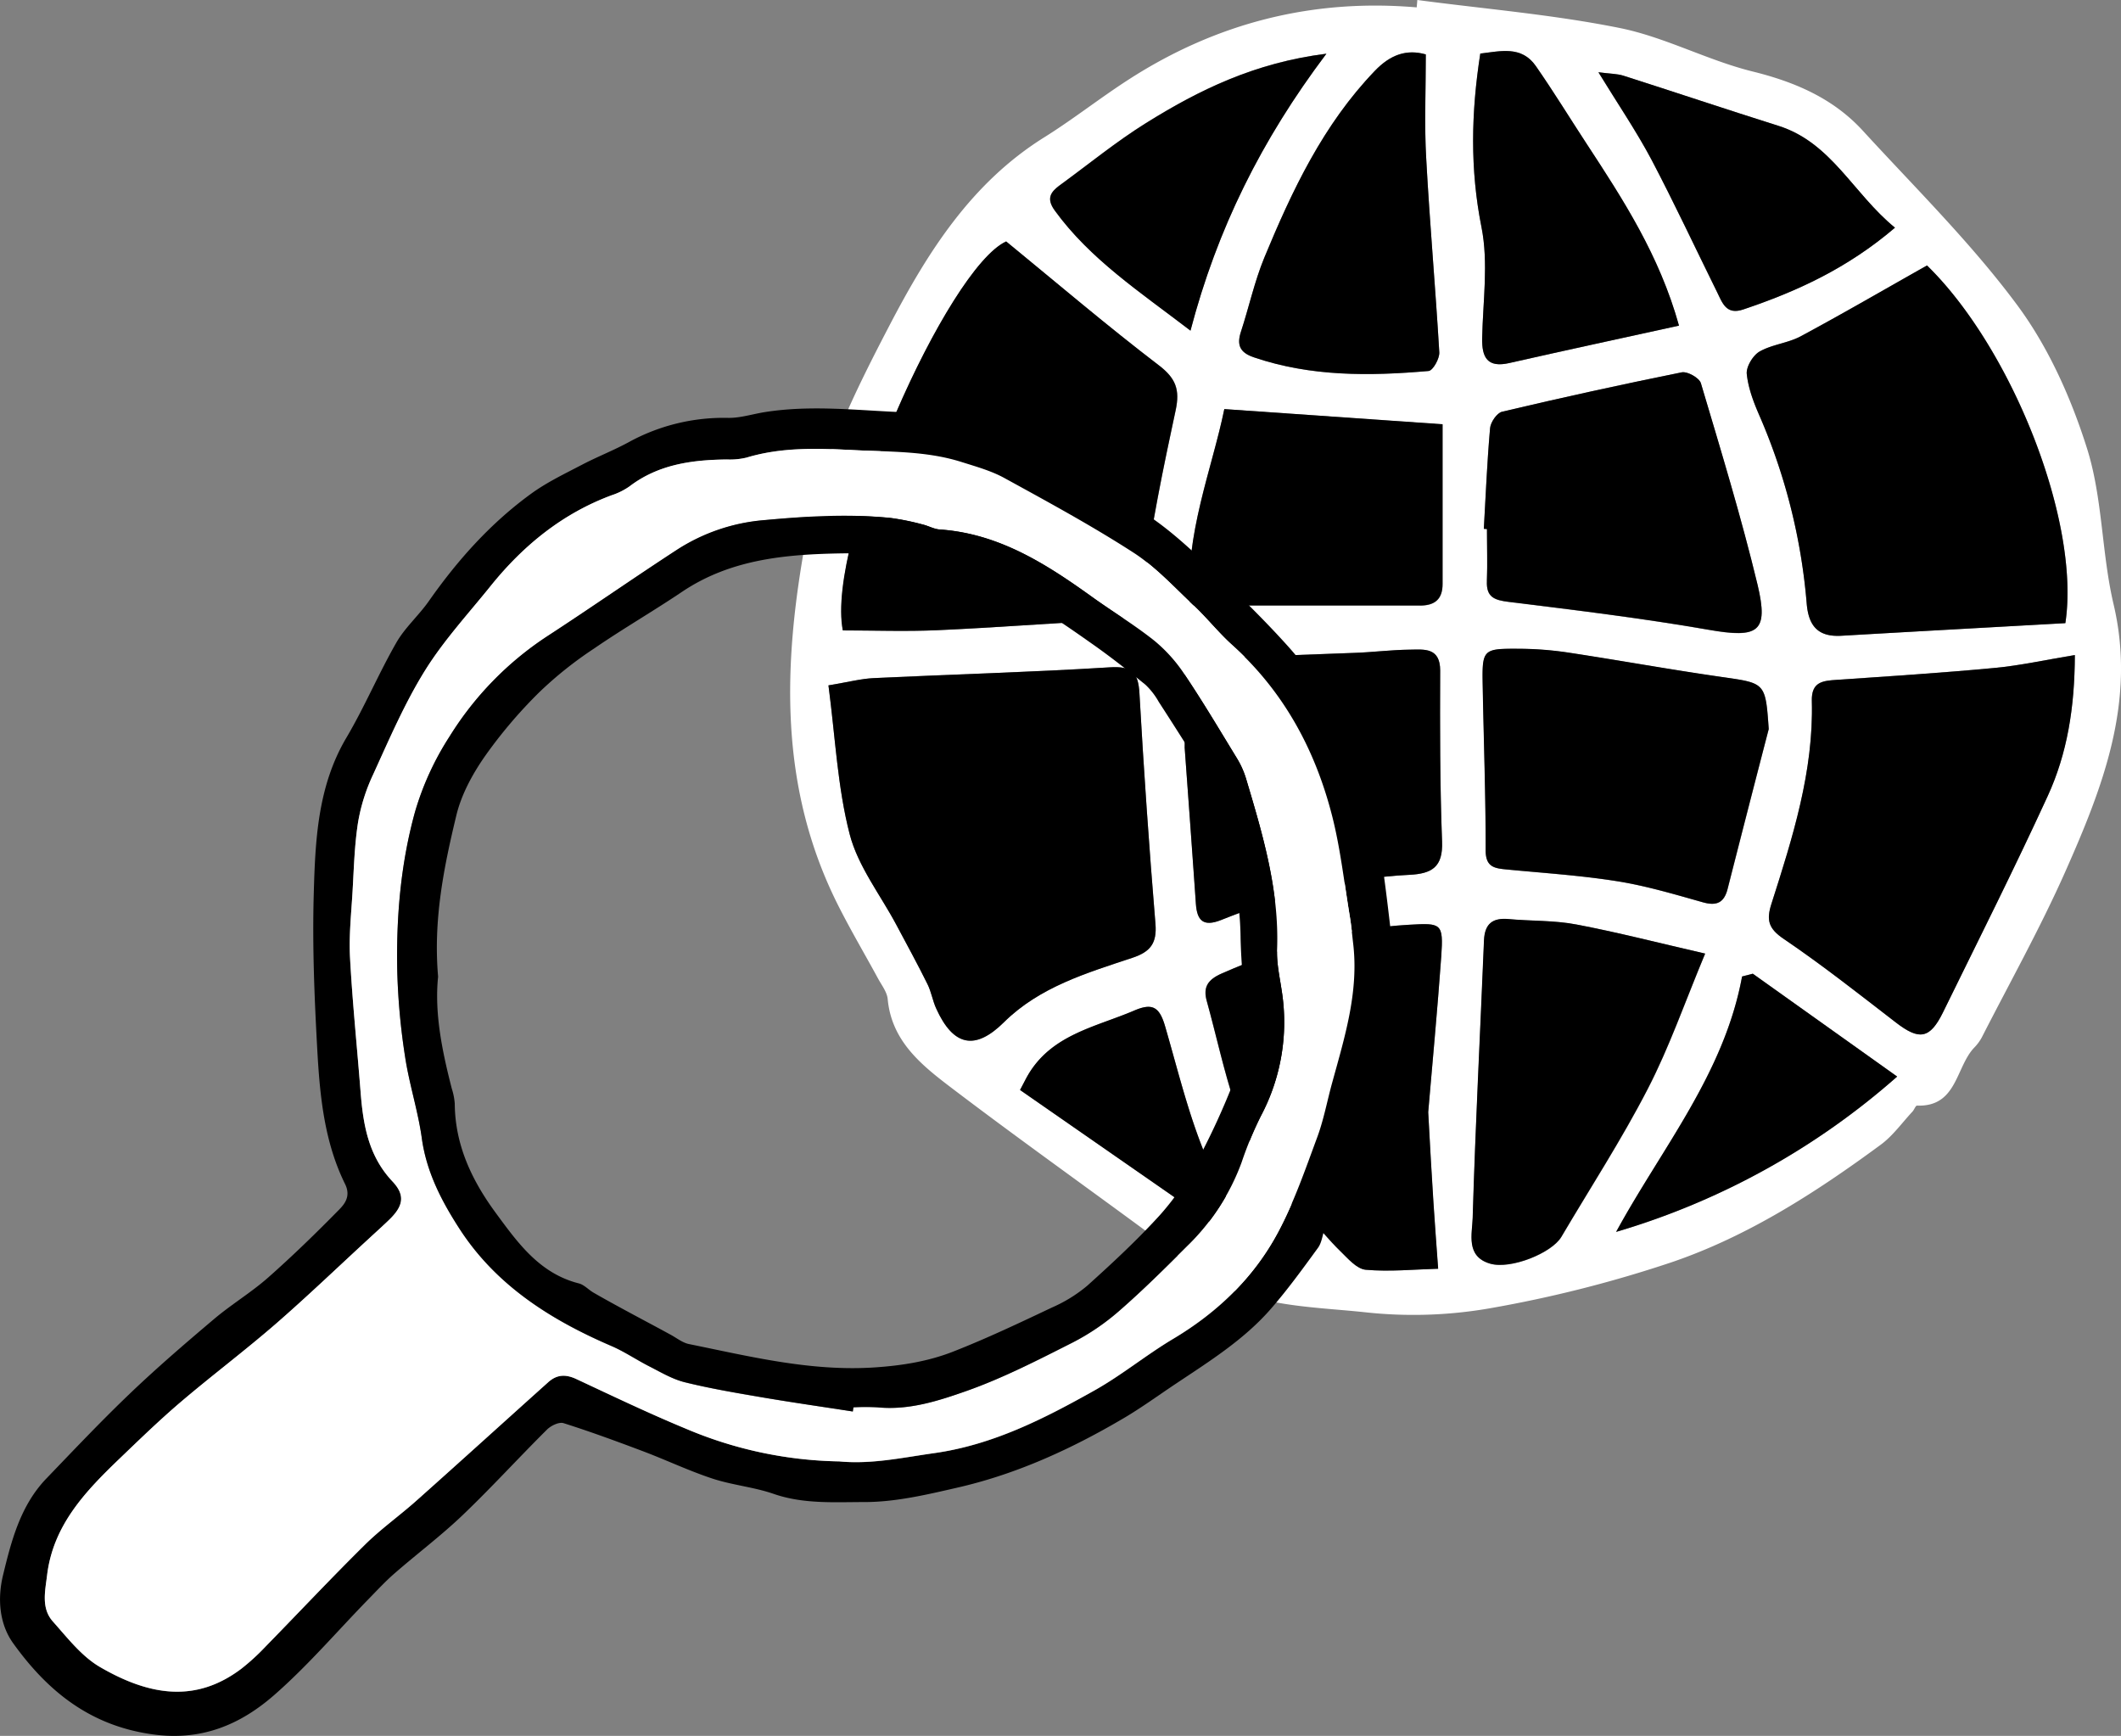 <svg id="dark_web" data-name="dark web" xmlns="http://www.w3.org/2000/svg" viewBox="0 0 649.08 531.18"><rect x="0" y="0" width="649.08" height="531.18" fill="#808080" stroke="none"/><defs><style>.cls-1{fill:#fff;}</style></defs><title>dark-web</title><path class="cls-1" d="M597.83,4.82c20.67,2.74,41.55,4.46,61.94,8.57,13.9,2.8,26.89,9.91,40.72,13.32,13,3.22,24.62,8.23,33.67,18.1,16.08,17.55,33.18,34.38,47.29,53.42,9.56,12.9,16.51,28.51,21.36,43.93,4.77,15.2,4.41,31.94,8.09,47.57,7,29.72-3.32,56-14.86,82-7.65,17.2-16.88,33.7-25.45,50.49a14,14,0,0,1-2.33,3.16c-5.72,6-5.21,18.18-17.52,17.75-.44,0-.86,1.27-1.4,1.85-3.2,3.43-6,7.41-9.74,10.15-19.84,14.6-40.63,28-64,35.95a381.85,381.85,0,0,1-55.8,14.11,136,136,0,0,1-38,1.17c-16.64-1.77-34.11-1.62-49-11.1-6-3.82-11.28-8.76-17-13C495.51,367.3,475,352.71,455,337.5c-9-6.85-18.06-14.15-19.25-26.95-.21-2.21-1.89-4.31-3-6.39-4.08-7.51-8.44-14.88-12.27-22.51-18.06-36-16.82-73.48-9.76-111.83,4.37-23.69,14.74-44.66,25.66-65.58,11.68-22.39,25-43.43,47.12-57.3,9-5.61,17.31-12.21,26.22-17.93,26.76-17.19,56.06-24.66,87.91-21.93C597.71,6.33,597.77,5.57,597.83,4.82ZM424.12,260.11c2.55,9.82,9.39,18.52,14.29,27.73,3.2,6,6.48,12,9.51,18.12,1.17,2.35,1.58,5.08,2.68,7.48,5.24,11.56,11.92,12.89,20.69,4.21,11-10.87,25.36-15.09,39.4-19.77,5.47-1.83,7.47-4.45,7-10.36q-2.91-35.22-4.9-70.5c-.36-6.52-2.35-8.42-9.11-8-24,1.49-48.13,2.15-72.2,3.3-3.89.18-7.74,1.21-13.85,2.22C419.73,230.51,420.39,245.71,424.12,260.11Zm27-62.46c17.47-.78,34.91-2.14,52.38-3.05,6.89-.36,9.62-2.82,10.58-10.46,2.27-18.06,6-36,9.82-53.8,1.34-6.3.06-9.78-5.23-13.8C503,104.59,487.93,91.75,472,78.7c-17.86,8.18-55.22,91.78-49.92,119C431.67,197.73,441.41,198.09,451.12,197.65Zm264-89.91c-3.91,2.09-8.75,2.47-12.58,4.66-2,1.16-4.12,4.64-3.9,6.84.45,4.38,2.12,8.76,3.92,12.86A181.69,181.69,0,0,1,717,189.66c.61,6.88,3.62,10.1,10.59,9.7,22.94-1.33,45.89-2.59,68.55-3.86,4.73-30.91-16.29-84-42.31-109.45C740.45,93.58,727.9,100.88,715.13,107.74Zm59.3,101.47c-16,1.51-32.16,2.54-48.25,3.64-4.29.29-7.77.59-7.62,6.46.57,21.56-5.89,41.82-12.34,62-1.61,5-1,7.62,3.75,10.82,11.8,8,23,16.85,34.3,25.56,7.17,5.53,10.42,5.07,14.45-3.14,10.78-22,21.79-43.86,32-66.1,6-13,8.27-27.08,8.33-43.19C790,206.75,782.27,208.48,774.43,209.21ZM605.12,297.44c.71-10.18,0-10.2-9.81-9.65-20.15,1.14-39,6.87-57.33,14.9-4.35,1.9-5.79,4.22-4.61,8.45,5.83,21,9.11,43.1,24.24,60.36,1.84,2.11,4.61,3.38,6.61,5.38,3.44,3.45,6.46,7.33,9.95,10.72,2.35,2.28,5.07,5.51,7.85,5.76,7.32.64,14.76-.11,22.15-.31-.49-6.76-1-13.53-1.44-20.29-.53-8.46-1-16.92-1.57-27.62C602.38,330.67,604,314.07,605.12,297.44Zm-75.06-16.08c.36,5.19,2.29,7.11,7.67,5,18.51-7.37,37.54-12.86,57.57-13.84,7-.34,10.4-2.36,10.1-10.21-.66-17.41-.65-34.86-.58-52.28,0-7.16-4.9-6.47-9.22-6.42-5.81.06-11.6.82-17.4,1-14.52.56-29,1.11-43.57,1.43-6,.13-8.57,2.52-8.1,8.75.45,6.05.1,12.16.1,18.8C527.75,249.19,529,265.27,530.06,281.36ZM691,212c-15.72-2.25-31.35-5.1-47.05-7.48a104.39,104.39,0,0,0-15-1.15c-11.2-.06-11.3.14-11.08,11.69.31,16.67.92,33.35.9,50,0,5.14,2.71,5.48,6.41,5.84,11.32,1.09,22.71,1.82,33.92,3.61,8.83,1.41,17.5,4,26.13,6.43,4.28,1.21,6.52.1,7.59-4.13q6.23-24.47,12.56-48.89C704.39,213.63,704.36,213.88,691,212Zm-71.88-29.39c-.24,5,2.3,5.87,6.74,6.42,20.4,2.51,40.84,5,61.08,8.52,15.2,2.64,18.47.81,15-13.77-5-20.75-11.25-41.2-17.34-61.67-.48-1.62-4.12-3.68-5.85-3.33q-27.58,5.57-55,12.06c-1.58.38-3.5,3.21-3.66,5-.91,10.25-1.33,20.54-1.92,30.82l1,.05C619.13,172,619.32,177.3,619.08,182.57Zm27.27,105.11c-6.72-1.28-13.72-1-20.59-1.64-4.91-.44-7.33,1.43-7.54,6.55-1.15,28.3-2.63,56.58-3.46,84.88-.14,4.89-2.19,11.81,5.32,14,6.26,1.84,18.87-3.2,21.83-8.22,8.88-15.06,18.44-29.77,26.44-45.29,6.59-12.78,11.34-26.52,17.55-41.38C671.47,293.3,659,290.07,646.35,287.68Zm-47.74-97.57c4.5,0,6.94-1.89,6.93-6.64,0-16.39,0-32.79,0-48.83L538.76,130c-3.81,18.46-12.13,38.34-10.57,60.11C552.56,190.1,575.59,190.08,598.61,190.11ZM584.8,26.53C569,43,559.53,63.06,551,83.67c-3,7.28-4.69,15.12-7.15,22.65-1.34,4.1-.3,6.39,3.93,7.83,17.49,5.95,35.47,5.76,53.5,4.19,1.3-.11,3.38-3.79,3.27-5.7-1.16-19.77-2.93-39.51-4-59.29-.57-10.27-.1-20.61-.1-31.88C594.54,19.8,589.57,21.54,584.8,26.53Zm64.88,22.35c-5.2-7.94-10.16-16.05-15.58-23.84-4.44-6.37-10.92-4.5-17-3.84-2.81,18.07-3.17,35.39.36,53.12,2.17,10.9.45,22.6.21,33.94-.12,6,1.63,9.15,8.29,7.65,17.19-3.87,34.4-7.6,51.92-11.45C671.9,82.91,660.81,65.89,649.68,48.88Zm58.69-5.54c-15.85-5-31.63-10.29-47.47-15.35-1.91-.61-4-.58-7.67-1.06,5.95,9.72,11.59,18,16.23,26.74,7,13.32,13.39,27,20.07,40.51,1.62,3.28,2.77,7.1,8,5.34C714,94,729.47,86.9,744,74.49,731.16,64,724.55,48.47,708.37,43.34Zm-193.61-.86c-9.17,5.72-17.59,12.63-26.34,19-2.89,2.11-4.24,4.12-1.54,7.81C497.72,84.14,512.74,94,528.41,106,536.6,74.83,550.08,47.69,570,21.26,548,24,530.94,32.39,514.76,42.48ZM658.67,381.77a226.51,226.51,0,0,0,86-47.53l-44.18-31.47-3.3.85C691.73,333.37,672.71,356,658.67,381.77Zm-110.18,2.15c-16.41-18.6-21.2-42.23-27.83-65-1.73-6-3.89-7.26-9.43-4.89-11.81,5.06-25.26,7.31-32.56,19.77-.64,1.1-1.2,2.26-2.42,4.55L547.75,388l1.54-1.88A6.89,6.89,0,0,0,548.49,383.92Z" transform="translate(-164.09 -4.82)"/><path d="M417.61,214.54c2.12,16,2.78,31.17,6.51,45.57,2.55,9.82,9.39,18.52,14.29,27.73,3.2,6,6.48,12,9.51,18.12,1.17,2.35,1.58,5.08,2.68,7.48,5.24,11.56,11.92,12.89,20.69,4.21,11-10.87,25.36-15.09,39.4-19.77,5.47-1.83,7.47-4.45,7-10.36q-2.91-35.22-4.9-70.5c-.36-6.52-2.35-8.42-9.11-8-24,1.49-48.13,2.15-72.2,3.3C427.57,212.5,423.72,213.53,417.61,214.54Z" transform="translate(-164.09 -4.82)"/><path d="M422,197.73c9.63,0,19.37.36,29.08-.08,17.47-.78,34.91-2.14,52.38-3.05,6.89-.36,9.62-2.82,10.58-10.46,2.27-18.06,6-36,9.82-53.8,1.34-6.3.06-9.78-5.23-13.8C503,104.59,487.93,91.75,472,78.7,454.1,86.88,416.74,170.48,422,197.73Z" transform="translate(-164.09 -4.82)"/><path d="M753.8,86.05c-13.35,7.53-25.9,14.83-38.67,21.69-3.91,2.09-8.75,2.47-12.58,4.66-2,1.16-4.12,4.64-3.9,6.84.45,4.38,2.12,8.76,3.92,12.86A181.69,181.69,0,0,1,717,189.66c.61,6.88,3.62,10.1,10.59,9.7,22.94-1.33,45.89-2.59,68.55-3.86C800.84,164.59,779.82,111.45,753.8,86.05Z" transform="translate(-164.09 -4.82)"/><path d="M799.05,205.27c-9,1.48-16.78,3.21-24.62,3.94-16,1.51-32.16,2.54-48.25,3.64-4.29.29-7.77.59-7.62,6.46.57,21.56-5.89,41.82-12.34,62-1.61,5-1,7.62,3.75,10.82,11.8,8,23,16.85,34.3,25.56,7.17,5.53,10.42,5.07,14.45-3.14,10.78-22,21.79-43.86,32-66.1C796.7,235.44,799,221.38,799.05,205.27Z" transform="translate(-164.09 -4.82)"/><path d="M601.16,345.14c1.22-14.47,2.8-31.07,4-47.7.71-10.18,0-10.2-9.81-9.65-20.15,1.14-39,6.87-57.33,14.9-4.35,1.9-5.79,4.22-4.61,8.45,5.83,21,9.11,43.1,24.24,60.36,1.84,2.11,4.61,3.38,6.61,5.38,3.44,3.45,6.46,7.33,9.95,10.72,2.35,2.28,5.07,5.51,7.85,5.76,7.32.64,14.76-.11,22.15-.31-.49-6.76-1-13.53-1.44-20.29C602.2,364.3,601.76,355.84,601.16,345.14Z" transform="translate(-164.09 -4.82)"/><path d="M526.63,233.61c1.12,15.58,2.32,31.66,3.43,47.75.36,5.19,2.29,7.11,7.67,5,18.51-7.37,37.54-12.86,57.57-13.84,7-.34,10.4-2.36,10.1-10.21-.66-17.41-.65-34.86-.58-52.28,0-7.16-4.9-6.47-9.22-6.42-5.81.06-11.6.82-17.4,1-14.52.56-29,1.11-43.57,1.43-6,.13-8.57,2.52-8.1,8.75C527,220.86,526.63,227,526.63,233.61Z" transform="translate(-164.09 -4.82)"/><path d="M705.36,227.9c-1-14.27-1-14-14.4-15.94-15.72-2.25-31.35-5.1-47.05-7.48a104.39,104.39,0,0,0-15-1.15c-11.2-.06-11.3.14-11.08,11.69.31,16.67.92,33.35.9,50,0,5.14,2.71,5.48,6.41,5.84,11.32,1.09,22.71,1.82,33.92,3.61,8.83,1.41,17.5,4,26.13,6.43,4.28,1.21,6.52.1,7.59-4.13Q699,252.33,705.36,227.9Z" transform="translate(-164.09 -4.82)"/><path d="M619.13,166.71c0,5.29.19,10.59,0,15.86-.24,5,2.3,5.87,6.74,6.42,20.4,2.51,40.84,5,61.08,8.52,15.2,2.64,18.47.81,15-13.77-5-20.75-11.25-41.2-17.34-61.67-.48-1.62-4.12-3.68-5.85-3.33q-27.58,5.57-55,12.06c-1.58.38-3.5,3.21-3.66,5-.91,10.25-1.33,20.54-1.92,30.82Z" transform="translate(-164.09 -4.82)"/><path d="M685.9,296.61c-14.43-3.31-26.91-6.54-39.55-8.93-6.72-1.28-13.72-1-20.59-1.64-4.91-.44-7.33,1.43-7.54,6.55-1.15,28.3-2.63,56.58-3.46,84.88-.14,4.89-2.19,11.81,5.32,14,6.26,1.84,18.87-3.2,21.83-8.22,8.88-15.06,18.44-29.77,26.44-45.29C674.94,325.21,679.69,311.47,685.9,296.61Z" transform="translate(-164.09 -4.82)"/><path d="M528.19,190.1c24.37,0,47.4,0,70.42,0,4.5,0,6.94-1.89,6.93-6.64,0-16.39,0-32.79,0-48.83L538.76,130C535,148.45,526.63,168.33,528.19,190.1Z" transform="translate(-164.09 -4.82)"/><path d="M600.41,21.47c-5.87-1.67-10.84.07-15.61,5.06C569,43,559.53,63.06,551,83.67c-3,7.28-4.69,15.12-7.15,22.65-1.34,4.1-.3,6.39,3.93,7.83,17.49,5.95,35.47,5.76,53.5,4.19,1.3-.11,3.38-3.79,3.27-5.7-1.16-19.77-2.93-39.51-4-59.29C599.94,43.08,600.41,32.74,600.41,21.47Z" transform="translate(-164.09 -4.82)"/><path d="M677.91,104.46c-6-21.55-17.1-38.57-28.23-55.58-5.2-7.94-10.16-16.05-15.58-23.84-4.44-6.37-10.92-4.5-17-3.84-2.81,18.07-3.17,35.39.36,53.12,2.17,10.9.45,22.6.21,33.94-.12,6,1.63,9.15,8.29,7.65C643.18,112,660.39,108.31,677.91,104.46Z" transform="translate(-164.09 -4.82)"/><path d="M744,74.49c-12.81-10.48-19.42-26-35.6-31.15-15.85-5-31.63-10.29-47.47-15.35-1.91-.61-4-.58-7.67-1.06,5.95,9.72,11.59,18,16.23,26.74,7,13.32,13.39,27,20.07,40.51,1.62,3.28,2.77,7.1,8,5.34C714,94,729.47,86.9,744,74.49Z" transform="translate(-164.09 -4.82)"/><path d="M570,21.26c-22,2.77-39,11.13-55.19,21.22-9.17,5.72-17.59,12.63-26.34,19-2.89,2.11-4.24,4.12-1.54,7.81C497.72,84.14,512.74,94,528.41,106,536.6,74.83,550.08,47.69,570,21.26Z" transform="translate(-164.09 -4.82)"/><path d="M697.22,303.62c-5.49,29.75-24.51,52.4-38.55,78.15a226.51,226.51,0,0,0,86-47.53l-44.18-31.47Z" transform="translate(-164.09 -4.82)"/><path d="M549.29,386.1a6.89,6.89,0,0,0-.8-2.18c-16.41-18.6-21.2-42.23-27.83-65-1.73-6-3.89-7.26-9.43-4.89-11.81,5.06-25.26,7.31-32.56,19.77-.64,1.1-1.2,2.26-2.42,4.55L547.75,388Z" transform="translate(-164.09 -4.82)"/><path d="M589.9,297.86c-.48,7.13-.54,14.34-1.6,21.39-.76,5-3,9.73-4.33,14.67-1.85,7.12-3.12,14.39-5.17,21.45-1.42,4.88-3.84,9.47-5.63,14.26-1.4,3.75-2.51,7.61-3.77,11.42-.62,1.9-.86,4.1-2,5.64-4.61,6.32-9.21,12.68-14.34,18.57-8.29,9.55-19,16.2-29.38,23.14-5.2,3.47-10.27,7.17-15.65,10.34-15.84,9.34-32.48,17-50.46,21.17-9.54,2.2-19.34,4.55-29,4.53-9.14,0-18.6.66-27.69-2.49-6.05-2.1-12.63-2.68-18.73-4.68-7.14-2.35-14-5.61-21-8.27-8.14-3.07-16.31-6.08-24.59-8.7-1.39-.44-3.89.76-5.11,2-8.69,8.63-16.95,17.71-25.8,26.16-6.62,6.32-14,11.86-20.9,17.88-2.85,2.49-5.43,5.3-8.08,8-9.51,9.76-18.43,20.21-28.66,29.15s-22,14.07-36.88,12.08c-19.29-2.56-32.38-13.13-43-27.91-4.32-6-4.81-13.78-3.14-20.73,2.56-10.6,5.34-21.43,13.3-29.7,8.5-8.84,16.93-17.76,25.8-26.22,8.24-7.86,16.9-15.3,25.6-22.65,5.28-4.45,11.28-8.05,16.45-12.61,7.53-6.65,14.75-13.68,21.79-20.85,1.84-1.87,3.51-4.24,1.75-7.79-6.36-12.88-7.71-27-8.49-41-.88-15.83-1.53-31.73-1.09-47.56.46-16.47,1.15-33.05,10-48,5.56-9.41,9.83-19.58,15.27-29.07,2.63-4.6,6.83-8.28,9.91-12.66,8.79-12.54,18.88-23.85,31.27-32.87,4.84-3.53,10.35-6.15,15.68-8.94,4.74-2.48,9.77-4.42,14.47-7a60.43,60.43,0,0,1,30.23-7.32c3.73.06,7.48-1.18,11.23-1.77,14.25-2.26,28.49-.5,42.75.06,8.38.33,16.61,1.42,24.24,4.66,9.42,4,18.61,8.63,27.64,13.48a233.43,233.43,0,0,1,24.11,14.43c6.53,4.59,12.45,10.14,18.24,15.67,7.91,7.54,15.77,15.19,23.07,23.31,16,17.83,24.38,39.33,28.25,62.68,1.78,10.78,2.83,21.68,4.22,32.52ZM420.91,452c9.92,1,19.51-1.16,29.26-2.54,17.93-2.56,33.53-10.55,48.89-19.17,8.35-4.69,15.85-10.88,24.09-15.79,13.58-8.11,24.66-18.75,32.05-32.59,4.91-9.2,8.34-19.22,12-29,2-5.4,3.05-11.15,4.59-16.72,3.84-14,8.22-27.91,6.42-42.75-.32-2.66-.57-5.34-1-8-1.72-10.31-2.84-20.78-5.41-30.88-5.18-20.31-14.86-38.2-30.71-52.43-4.14-3.72-7.63-8.16-11.69-12-6-5.61-11.64-11.82-18.44-16.21-12.75-8.23-26.14-15.49-39.46-22.8-4.05-2.23-8.67-3.5-13.12-4.91-10.82-3.43-22.05-3.08-33.21-3.65-11-.56-21.88-.93-32.6,2.3a21.73,21.73,0,0,1-6,.57c-10.67.12-21,1.49-29.82,8.24a20.51,20.51,0,0,1-5.38,2.68c-15.12,5.59-27.11,15.36-37.09,27.77-6.86,8.53-14.37,16.67-20.11,25.9-6.22,10-10.93,21-15.88,31.79a56.55,56.55,0,0,0-4.62,14.62c-1.11,7.05-1.28,14.25-1.7,21.39-.4,6.69-1.12,13.41-.76,20.07.73,13.59,2.14,27.13,3.2,40.7.79,10.13,2.3,19.83,9.78,27.75,4,4.21,3.31,7.52-.87,11.61-2.08,2-4.25,4-6.39,5.94-9.52,8.75-18.86,17.72-28.62,26.2-9.44,8.19-19.45,15.72-29,23.83-6.45,5.51-12.55,11.42-18.68,17.3-10.4,10-20.28,20.31-22.13,35.62-.59,4.88-1.86,10.09,1.78,14.17,4.45,5,8.79,10.64,14.39,13.91,15.43,9,29.49,10.92,43.23.57a66.75,66.75,0,0,0,7.41-6.77c10.15-10.38,20.09-21,30.41-31.17,4.92-4.87,10.64-8.92,15.81-13.53,13.5-12,26.89-24.17,40.33-36.25,2.64-2.37,5.35-2.49,8.64-.94C351.58,432,362.67,437.29,374,442A125.18,125.18,0,0,0,420.91,452Z" transform="translate(-164.09 -4.82)"/><path class="cls-1" d="M420.91,452A125.18,125.18,0,0,1,374,442c-11.32-4.68-22.41-10-33.49-15.18-3.29-1.55-6-1.43-8.64.94C318.42,439.81,305,452,291.53,464c-5.17,4.61-10.89,8.66-15.81,13.53-10.32,10.2-20.26,20.79-30.41,31.17a66.75,66.75,0,0,1-7.41,6.77c-13.74,10.35-27.8,8.4-43.23-.57-5.6-3.27-9.94-8.92-14.39-13.91-3.64-4.08-2.37-9.29-1.78-14.17,1.85-15.31,11.73-25.65,22.13-35.62,6.13-5.88,12.23-11.79,18.68-17.3,9.52-8.11,19.53-15.64,29-23.83,9.76-8.48,19.1-17.45,28.62-26.2,2.14-2,4.31-3.91,6.39-5.94,4.18-4.09,4.84-7.4.87-11.61-7.48-7.92-9-17.62-9.78-27.75-1.06-13.57-2.47-27.11-3.2-40.7-.36-6.66.36-13.38.76-20.07.42-7.14.59-14.34,1.7-21.39a56.55,56.55,0,0,1,4.62-14.62C283.21,231,287.92,220,294.14,210c5.74-9.23,13.25-17.37,20.11-25.9,10-12.41,22-22.18,37.09-27.77a20.51,20.51,0,0,0,5.38-2.68c8.87-6.75,19.15-8.12,29.82-8.24a21.73,21.73,0,0,0,6-.57c10.72-3.23,21.59-2.86,32.6-2.3,11.16.57,22.39.22,33.21,3.65,4.45,1.41,9.07,2.68,13.12,4.91,13.32,7.31,26.71,14.57,39.46,22.8,6.8,4.39,12.46,10.6,18.44,16.21,4.06,3.81,7.55,8.25,11.69,12,15.85,14.23,25.53,32.12,30.71,52.43,2.57,10.1,3.69,20.57,5.41,30.88.44,2.64.69,5.32,1,8,1.8,14.84-2.58,28.75-6.42,42.75-1.54,5.57-2.58,11.32-4.59,16.72-3.64,9.82-7.07,19.84-12,29-7.39,13.84-18.47,24.48-32.05,32.59-8.24,4.91-15.74,11.1-24.09,15.79-15.36,8.62-31,16.61-48.89,19.17C440.42,450.79,430.83,452.93,420.91,452Zm4.16-15.22.15-1.32a72.23,72.23,0,0,1,7.36,0c9.62,1,18.69-2,27.37-5.05,11.13-3.93,21.76-9.4,32.34-14.73a70.4,70.4,0,0,0,14.3-9.71c7.22-6.28,14-13,20.79-19.8a68.47,68.47,0,0,0,16.67-25.62,111.79,111.79,0,0,1,5.87-14.17A61.24,61.24,0,0,0,556.33,308c-.62-4.18-1.58-8.41-1.42-12.58.7-18.25-4.43-35.37-9.56-52.52a27,27,0,0,0-2.77-6.09c-5.22-8.56-10.35-17.2-15.94-25.52a46.63,46.63,0,0,0-9.34-10.42c-6.07-4.84-12.77-8.88-19.08-13.42-14.1-10.13-28.55-19.36-46.6-20.59-1.73-.12-3.39-1.1-5.12-1.51a75.68,75.68,0,0,0-9.79-2c-12.9-1.3-25.82-.53-38.66.65a57.86,57.86,0,0,0-26.51,8.9c-13.48,8.78-26.68,18-40.16,26.76a99,99,0,0,0-29.7,30.53,87.68,87.68,0,0,0-10.56,23c-4.42,16-5.83,32.58-5.45,49.18a204.87,204.87,0,0,0,2.4,25.92c1.27,8.38,4,16.56,5.12,24.95,1.44,10.34,6.11,19.25,11.55,27.65,11.21,17.31,27.92,27.85,46.5,35.84,4,1.74,7.73,4.29,11.68,6.28,3.53,1.78,7.05,3.9,10.83,4.82,7.79,1.92,15.74,3.26,23.66,4.61C406.61,434,415.85,435.3,425.07,436.73Z" transform="translate(-164.09 -4.82)"/><path d="M425.07,436.73c-9.22-1.43-18.46-2.76-27.66-4.33-7.92-1.35-15.87-2.69-23.66-4.61-3.78-.92-7.3-3-10.83-4.82-3.95-2-7.64-4.54-11.68-6.28-18.58-8-35.29-18.53-46.5-35.84-5.44-8.4-10.11-17.31-11.55-27.65-1.16-8.39-3.85-16.57-5.12-24.95a204.87,204.87,0,0,1-2.4-25.92c-.38-16.6,1-33.18,5.45-49.18a87.68,87.68,0,0,1,10.56-23,99,99,0,0,1,29.7-30.53c13.48-8.77,26.68-18,40.16-26.76a57.86,57.86,0,0,1,26.51-8.9c12.84-1.18,25.76-1.95,38.66-.65a75.68,75.68,0,0,1,9.79,2c1.73.41,3.39,1.39,5.12,1.51,18.05,1.23,32.5,10.46,46.6,20.59,6.31,4.54,13,8.58,19.08,13.42a46.63,46.63,0,0,1,9.34,10.42c5.59,8.32,10.72,17,15.94,25.52a27,27,0,0,1,2.77,6.09c5.13,17.15,10.26,34.27,9.56,52.52-.16,4.17.8,8.4,1.42,12.58a61.24,61.24,0,0,1-6.41,38.38,111.79,111.79,0,0,0-5.87,14.17,68.47,68.47,0,0,1-16.67,25.62c-6.78,6.75-13.57,13.52-20.79,19.8a70.4,70.4,0,0,1-14.3,9.71C481.71,421,471.08,426.47,460,430.4c-8.68,3.07-17.75,6-27.37,5.05a72.23,72.23,0,0,0-7.36,0ZM298.16,303.67c-1.15,11.16,1.23,22.75,4.19,34.26a19.63,19.63,0,0,1,.91,4.6c.08,12.69,5.26,23.52,12.52,33.4,6.73,9.15,13.41,18.56,25.47,21.61,1.64.42,3,2,4.52,2.85,3.06,1.77,6.17,3.47,9.28,5.16,4.67,2.54,9.36,5,14,7.54,1.94,1,3.79,2.57,5.86,3,18.81,3.82,37.45,8.47,57,7.14,8.41-.57,16.48-1.88,24.16-4.94,10.17-4,20.12-8.72,30-13.4a44.35,44.35,0,0,0,10.75-6.65c7.62-6.85,15.16-13.86,22.06-21.42a81.43,81.43,0,0,0,11.41-16.4A219.88,219.88,0,0,0,542,334.88c2.42-6.38,4.7-13,3.74-20.18a183.36,183.36,0,0,1-2-22.64c-.11-16.35-4.81-31.71-9.22-47.16a16.76,16.76,0,0,0-2.24-4c-4.5-7.12-9-14.25-13.59-21.32a21.9,21.9,0,0,0-4.09-5.26c-5.5-4.47-11.09-8.87-16.91-12.92C490.07,196,482.3,190.82,474.3,186a46.14,46.14,0,0,0-13.51-5.77c-12.87-2.76-25.6-6.29-39-6.08-17.23.28-34,1.74-48.87,11.69-8.91,6-18.2,11.36-27,17.41a117,117,0,0,0-16.67,13.27,144.3,144.3,0,0,0-16.83,19.8c-3.78,5.44-7.17,11.68-8.69,18.06C299.9,270.26,296.65,286.32,298.16,303.67Z" transform="translate(-164.09 -4.82)"/></svg>